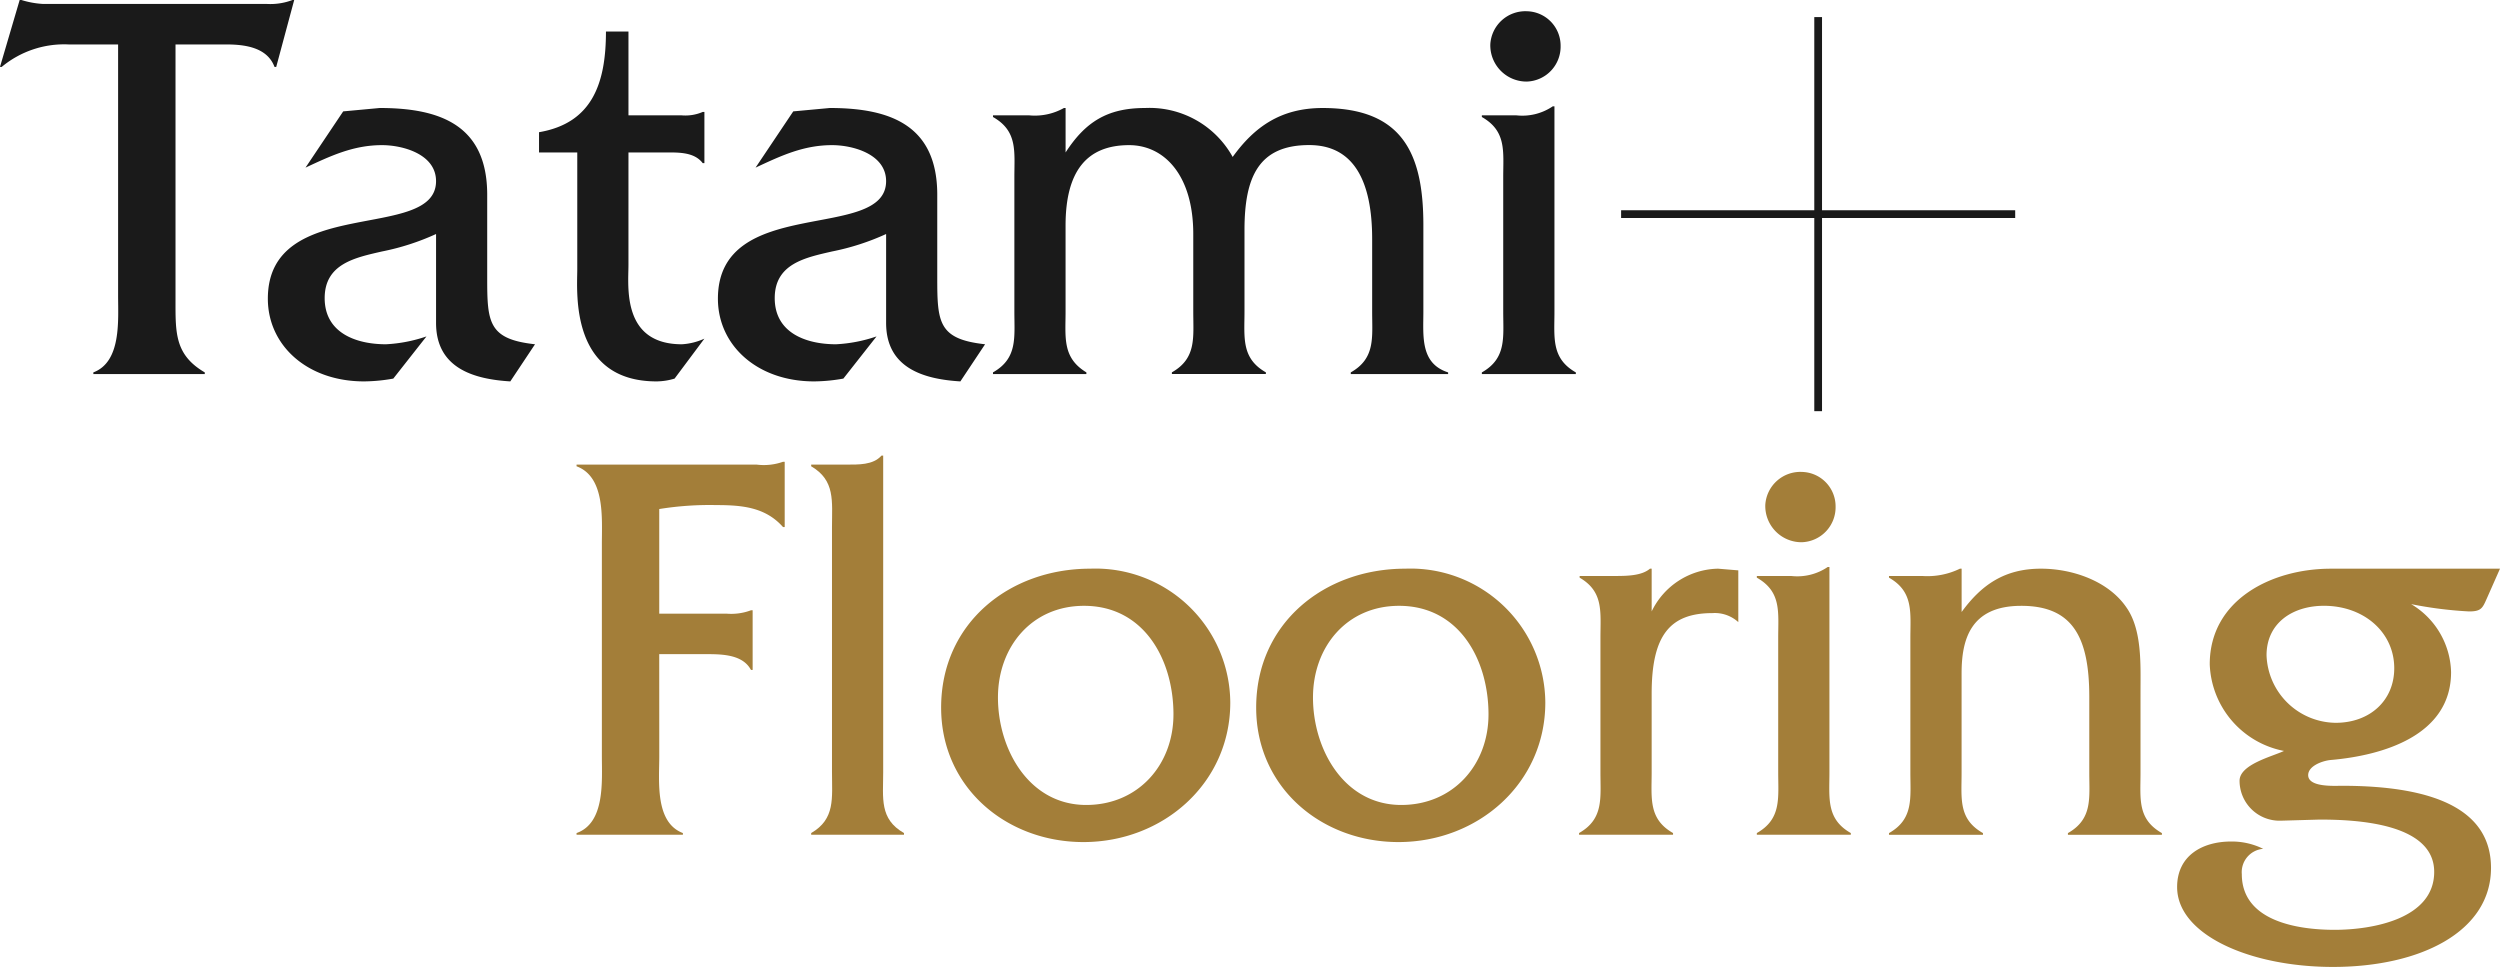 <svg id="レイヤー_1" data-name="レイヤー 1" xmlns="http://www.w3.org/2000/svg" viewBox="0 0 258.029 99.799">
  <defs>
    <style>
      .cls-1 {
        fill: none;
        stroke: #1a1a1a;
        stroke-width: 0.799px;
      }

      .cls-2 {
        fill: #a37e39;
      }

      .cls-3 {
        fill: #1a1a1a;
      }
    </style>
  </defs>
  <title>cn_ai_product_07_02</title>
  <path class="cls-1" d="M862.448,237.291v40.674m-20.337-20.337h40.674" transform="translate(-674.793 -235.527)"/>
  <g>
    <path class="cls-2" d="M742.838,313.554c0,2.613-.465,6.852,2.438,7.954v.175H734.3v-.175c2.961-1.045,2.613-5.341,2.613-7.954V291.666c0-2.671.348-6.91-2.613-8.013v-.175h18.58a5.91,5.91,0,0,0,2.729-.29h.174v6.735h-.174c-1.8-2.032-4.181-2.265-6.852-2.265a32.7,32.7,0,0,0-5.922.407v10.8H749.8a5.8,5.8,0,0,0,2.5-.349h.174v6.154H752.3c-.929-1.741-3.368-1.626-5.167-1.626h-4.3Z" transform="translate(-674.793 -235.527)"/>
    <path class="cls-2" d="M762.058,283.479c1.335,0,2.845.059,3.716-.929h.174v32.688c0,2.67-.406,4.818,2.148,6.27v.175h-9.58v-.175c2.5-1.451,2.148-3.6,2.148-6.27V289.924c0-2.671.349-4.819-2.148-6.271v-.175Z" transform="translate(-674.793 -235.527)"/>
    <path class="cls-2" d="M771.929,308.561c0-8.709,7.025-14.34,15.386-14.34a13.917,13.917,0,0,1,14.457,13.817c0,8.36-6.967,14.4-15.154,14.4C778.664,322.438,771.929,316.806,771.929,308.561Zm23.979.7c0-5.632-3.019-11.206-9.231-11.206-5.4,0-8.883,4.239-8.883,9.464,0,5.342,3.193,11.09,9.115,11.09C792.25,318.605,795.907,314.482,795.907,309.258Z" transform="translate(-674.793 -235.527)"/>
    <path class="cls-2" d="M804.445,308.561c0-8.709,7.024-14.34,15.385-14.34a13.916,13.916,0,0,1,14.457,13.817c0,8.36-6.967,14.4-15.153,14.4C811.18,322.438,804.445,316.806,804.445,308.561Zm23.979.7c0-5.632-3.02-11.206-9.232-11.206-5.4,0-8.883,4.239-8.883,9.464,0,5.342,3.193,11.09,9.115,11.09C824.766,318.605,828.424,314.482,828.424,309.258Z" transform="translate(-674.793 -235.527)"/>
    <path class="cls-2" d="M841.547,294.975c1.336,0,2.729-.058,3.543-.754h.174v4.412a7.769,7.769,0,0,1,6.851-4.412l2.091.174v5.342a3.592,3.592,0,0,0-2.672-.93c-4.412,0-6.27,2.322-6.27,8.3v8.129c0,2.67-.349,4.818,2.206,6.27v.175h-9.7v-.175c2.555-1.451,2.207-3.6,2.207-6.27V301.361c0-2.671.348-4.761-2.148-6.212v-.175Z" transform="translate(-674.793 -235.527)"/>
    <path class="cls-2" d="M859.664,294.975a5.588,5.588,0,0,0,3.773-.929h.174v21.192c0,2.67-.348,4.818,2.207,6.27v.175h-9.7v-.175c2.555-1.451,2.206-3.6,2.206-6.27V301.361c0-2.671.349-4.761-2.206-6.212v-.175Zm1.1-3.483a3.743,3.743,0,0,1-3.773-3.832,3.623,3.623,0,0,1,3.773-3.425,3.556,3.556,0,0,1,3.483,3.6A3.607,3.607,0,0,1,860.767,291.491Z" transform="translate(-674.793 -235.527)"/>
    <path class="cls-2" d="M873.192,294.975a7.661,7.661,0,0,0,3.89-.754h.174v4.47c2.033-2.786,4.413-4.47,8.188-4.47,3.251,0,6.967,1.277,8.824,4.006,1.626,2.322,1.451,5.922,1.451,8.65V315.3c0,2.671-.348,4.761,2.207,6.212v.175h-9.7v-.175c2.554-1.451,2.205-3.6,2.205-6.212v-7.838c0-6.213-1.741-9.406-7.025-9.406s-6.154,3.542-6.154,6.968V315.3c0,2.671-.348,4.761,2.207,6.212v.175h-9.7v-.175c2.555-1.451,2.206-3.6,2.206-6.27V301.42c0-2.671.349-4.819-2.206-6.271v-.175Z" transform="translate(-674.793 -235.527)"/>
    <path class="cls-2" d="M932.822,294.221l-1.336,3.019c-.464,1.045-.58,1.394-1.857,1.394a41.134,41.134,0,0,1-5.98-.755,8.4,8.4,0,0,1,4.123,7.025c0,6.561-7.084,8.593-12.367,9.058-.812.058-2.381.58-2.381,1.567,0,1.277,2.729,1.1,3.484,1.1,10.044,0,15.386,2.729,15.386,8.477,0,6.562-7.258,10.219-16.315,10.219-8.534,0-16.082-3.309-16.082-8.244,0-3.252,2.613-4.7,5.574-4.7a7.276,7.276,0,0,1,3.309.755,2.412,2.412,0,0,0-2.206,2.612c0,4.877,5.806,5.748,9.58,5.748,3.832,0,10.276-1.1,10.276-5.979,0-5.109-8.3-5.4-11.844-5.4l-4.006.115a4.126,4.126,0,0,1-4.238-4.122c0-1.684,3.367-2.5,4.586-3.077a9.464,9.464,0,0,1-7.664-8.941c0-6.734,6.5-9.869,12.482-9.869Zm-16.953,15.908c3.483,0,6.038-2.265,6.038-5.633,0-3.715-3.136-6.444-7.257-6.444-3.193,0-5.923,1.742-5.923,5.109A7.219,7.219,0,0,0,915.869,310.129Z" transform="translate(-674.793 -235.527)"/>
  </g>
  <g>
    <path class="cls-3" d="M692.908,266.589c0,3.31-.059,5.574,3.02,7.374v.174h-11.5v-.174c2.9-1.1,2.555-5.342,2.555-7.954V240.114h-5.109a10.082,10.082,0,0,0-6.909,2.322h-.175l2.033-6.909H677a9.28,9.28,0,0,0,2.206.406h23.108a6.46,6.46,0,0,0,2.67-.406h.174l-1.857,6.909h-.174c-.755-2.032-3.077-2.322-4.993-2.322h-5.226Z" transform="translate(-674.793 -235.527)"/>
    <path class="cls-3" d="M727.462,274.892c-3.832-.232-7.663-1.394-7.663-6.038V259.68a25.07,25.07,0,0,1-5.574,1.8c-2.787.639-5.922,1.277-5.922,4.819,0,3.6,3.251,4.761,6.328,4.761a15.219,15.219,0,0,0,4.18-.812l-3.425,4.354a17.757,17.757,0,0,1-3.019.29c-5.865,0-9.929-3.716-9.929-8.535,0-10.8,17.36-5.806,17.36-12.134,0-2.787-3.426-3.716-5.574-3.716-2.961,0-5.283,1.1-7.9,2.322l3.891-5.806,3.773-.349c6.271,0,11.031,1.8,11.09,8.825v8.709c0,4.586.115,6.328,4.935,6.851Z" transform="translate(-674.793 -235.527)"/>
    <path class="cls-3" d="M739.657,262.873c0,2.207-.7,8.187,5.516,8.187a6.521,6.521,0,0,0,2.322-.58l-3.077,4.122a6.549,6.549,0,0,1-1.857.29c-9,0-8.187-9.289-8.187-11.554V251.262h-3.947v-2.09c5.457-.929,6.908-4.993,6.908-10.393h2.323v8.651h5.458a4.535,4.535,0,0,0,2.205-.349h.175v5.283h-.175c-.928-1.219-2.67-1.1-4.18-1.1h-3.483Z" transform="translate(-674.793 -235.527)"/>
    <path class="cls-3" d="M773.914,274.892c-3.832-.232-7.664-1.394-7.664-6.038V259.68a25.053,25.053,0,0,1-5.574,1.8c-2.787.639-5.922,1.277-5.922,4.819,0,3.6,3.252,4.761,6.328,4.761a15.226,15.226,0,0,0,4.181-.812l-3.425,4.354a17.778,17.778,0,0,1-3.02.29c-5.864,0-9.928-3.716-9.928-8.535,0-10.8,17.359-5.806,17.359-12.134,0-2.787-3.426-3.716-5.574-3.716-2.961,0-5.283,1.1-7.9,2.322l3.891-5.806,3.773-.349c6.271,0,11.031,1.8,11.09,8.825v8.709c0,4.586.116,6.328,4.936,6.851Z" transform="translate(-674.793 -235.527)"/>
    <path class="cls-3" d="M781,247.43a6.121,6.121,0,0,0,3.6-.755h.174v4.587c2.031-3.136,4.3-4.587,8.186-4.587a9.811,9.811,0,0,1,9.059,5.051c2.264-3.135,4.992-5.051,9.289-5.051,8.244,0,10.393,4.7,10.393,12.076v8.941c0,2.5-.348,5.342,2.555,6.271v.174H814.209v-.174c2.555-1.452,2.207-3.6,2.207-6.271V260.2c0-5.922-1.857-9.7-6.5-9.7-5.226,0-6.677,3.31-6.677,8.767v8.419c0,2.671-.349,4.819,2.206,6.271v.174h-9.7v-.174c2.555-1.452,2.207-3.6,2.207-6.271V259.68c0-6.1-3.02-9.173-6.619-9.173-4.412,0-6.561,2.729-6.561,8.3v8.883c0,2.671-.349,4.761,2.148,6.271v.174h-9.639v-.174c2.555-1.452,2.207-3.6,2.207-6.271V253.816c0-2.671.348-4.761-2.207-6.213v-.174Z" transform="translate(-674.793 -235.527)"/>
    <path class="cls-3" d="M831.283,247.43a5.591,5.591,0,0,0,3.773-.929h.174v21.192c0,2.671-.348,4.819,2.207,6.271v.174h-9.7v-.174c2.555-1.452,2.206-3.6,2.206-6.271V253.816c0-2.671.349-4.761-2.206-6.213v-.174Zm1.1-3.484a3.743,3.743,0,0,1-3.773-3.832,3.624,3.624,0,0,1,3.773-3.426,3.556,3.556,0,0,1,3.483,3.6A3.608,3.608,0,0,1,832.386,243.946Z" transform="translate(-674.793 -235.527)"/>
  </g>
</svg>
